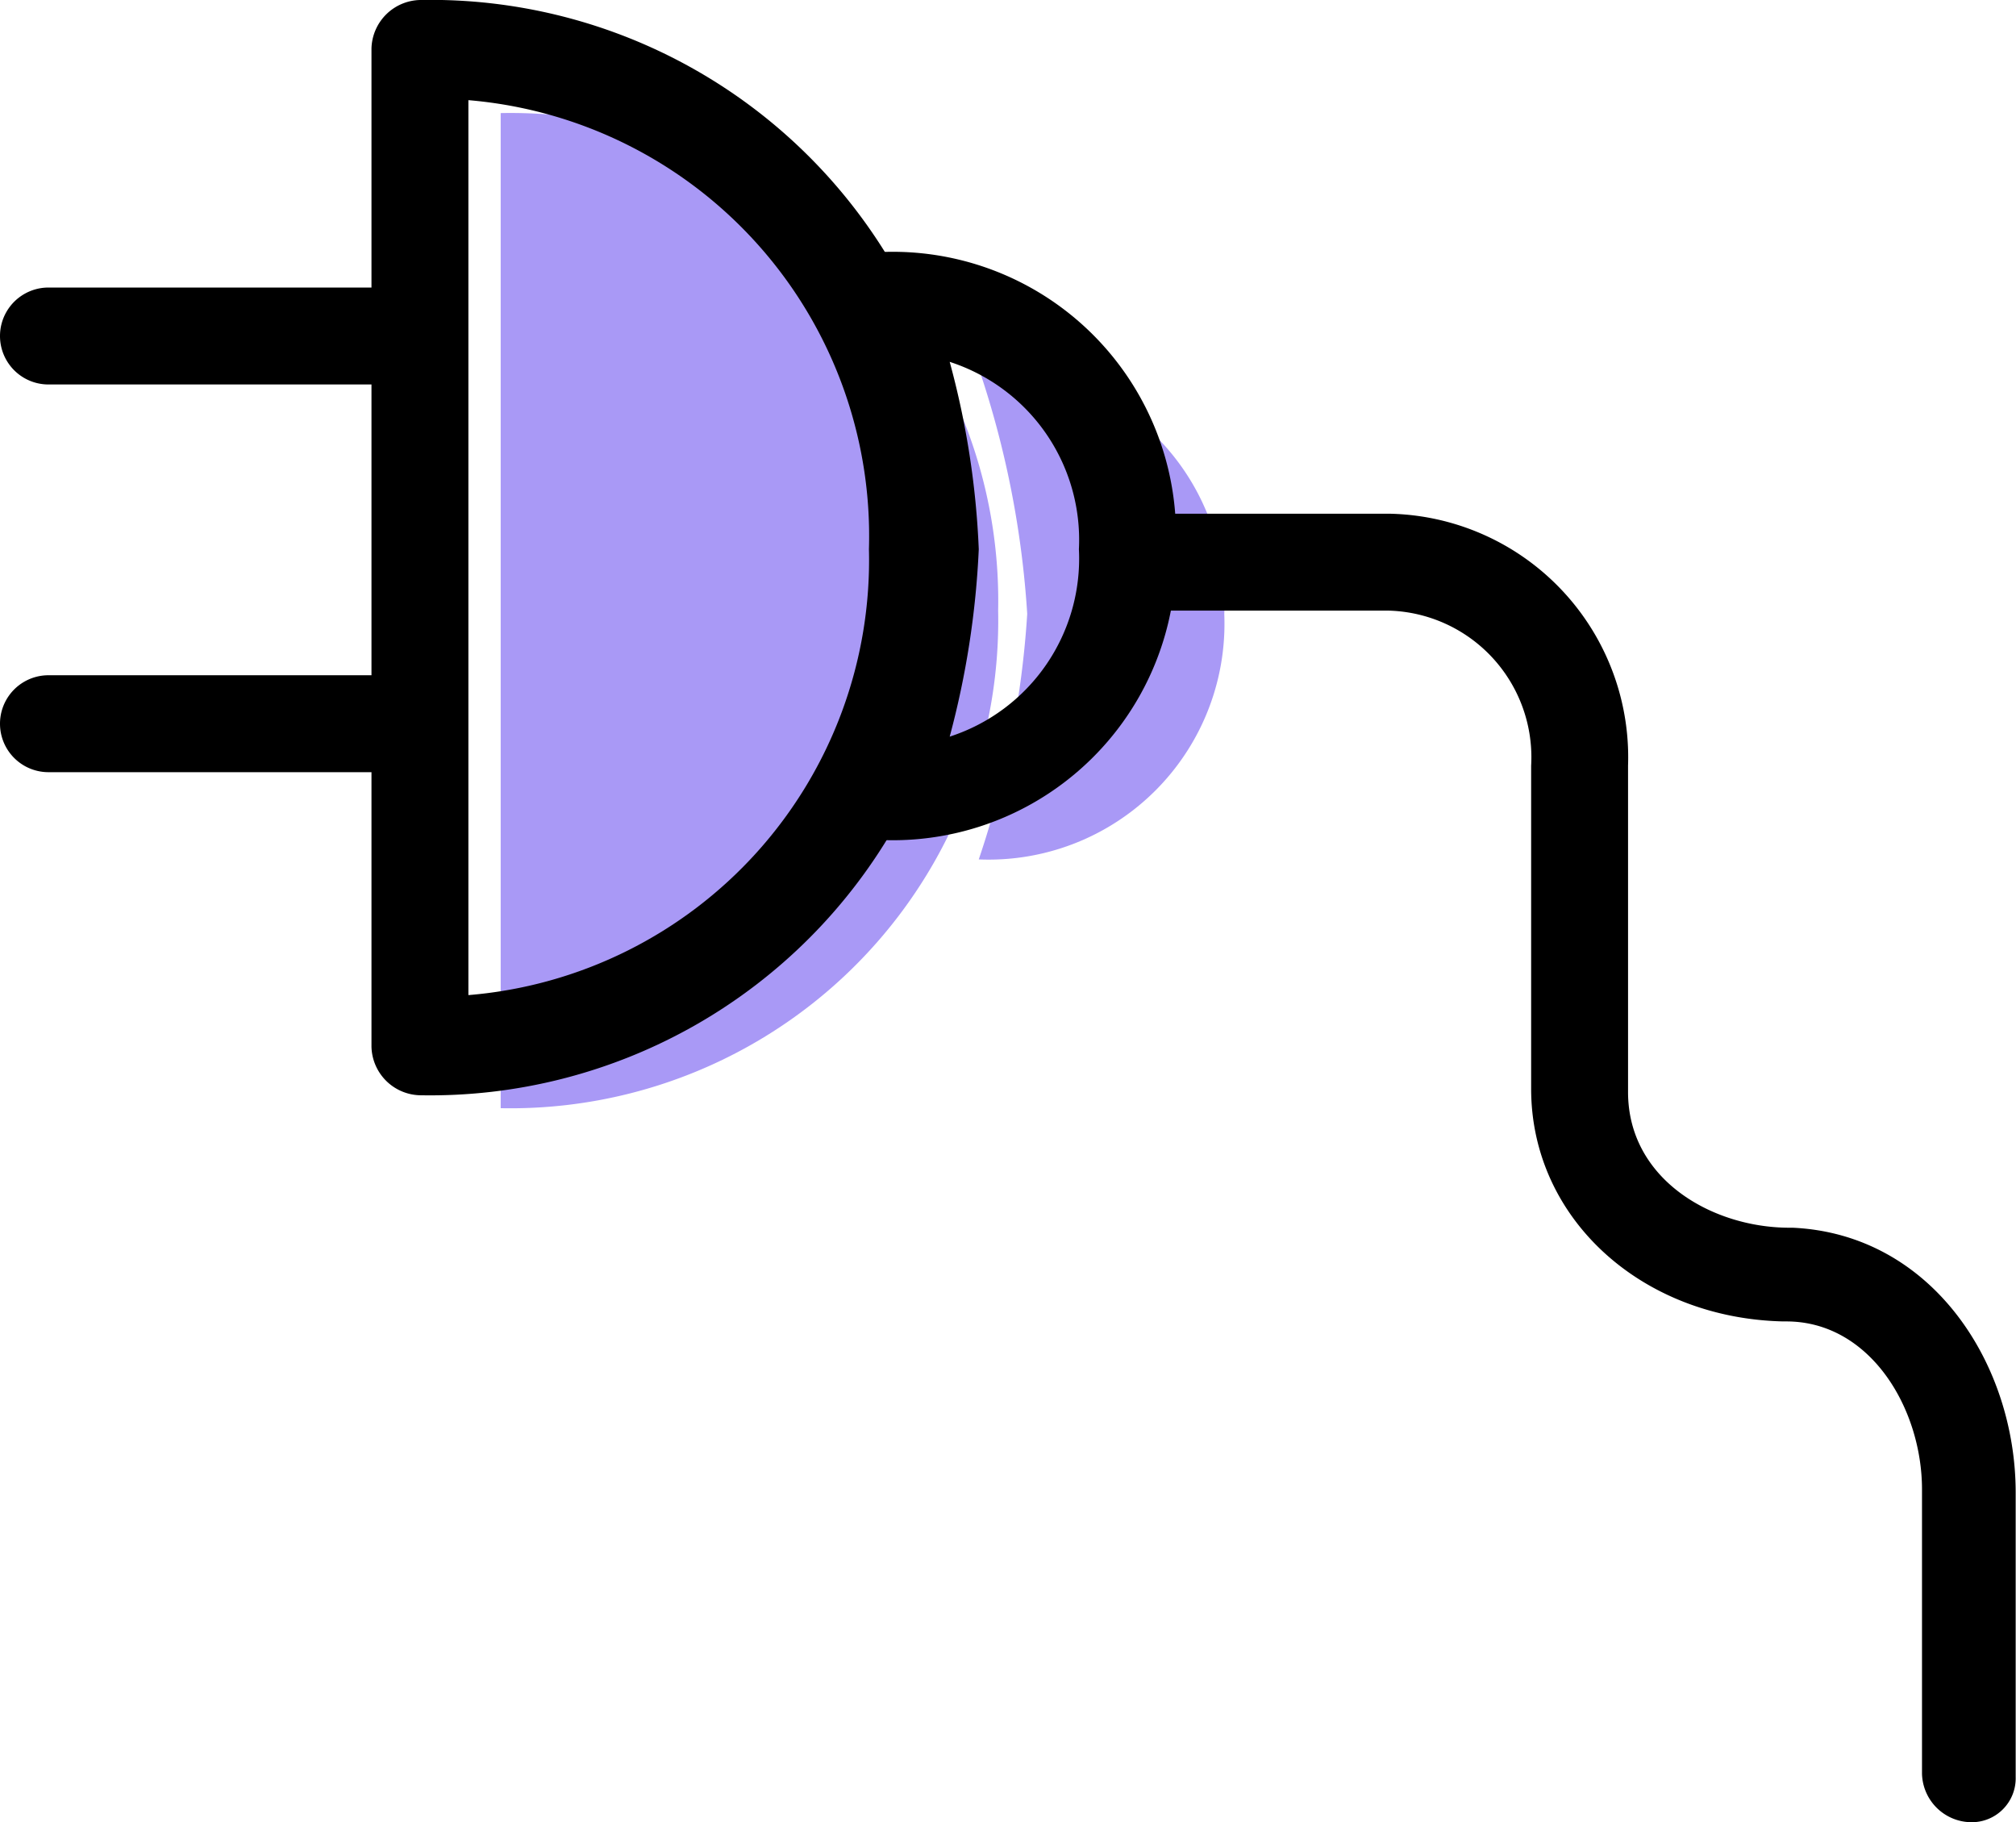 <svg id="Layer_1" data-name="Layer 1" xmlns="http://www.w3.org/2000/svg" viewBox="0 0 62.41 56.4"><title>service-3</title><g id="group-16svg"><path id="path-1" d="M15.5,3.5V34.3A15.1,15.1,0,0,0,30.9,18.9,15.1,15.1,0,0,0,15.5,3.5Z" style="fill:#a999f6"/><path id="path-2" d="M30.3,11.4A29.44,29.44,0,0,1,31.8,19a29.44,29.44,0,0,1-1.5,7.6A7.3,7.3,0,0,0,37.9,19,7.24,7.24,0,0,0,30.3,11.4Z" style="fill:#a999f6"/><path id="path-3" d="M13,33.9a1.54,1.54,0,0,1-1.5-1.5V1.5A1.54,1.54,0,0,1,13,0,16.57,16.57,0,0,1,29.9,16.9,16.59,16.59,0,0,1,13,33.9ZM14.5,3.1V30.8A13.51,13.51,0,0,0,26.9,17,13.54,13.54,0,0,0,14.5,3.1Z"/><path id="path-4" d="M27.3,26a1.43,1.43,0,0,1-1.2-.6,1.4,1.4,0,0,1-.2-1.4,28.54,28.54,0,0,0,1.4-7.1,29.73,29.73,0,0,0-1.4-7.1,1.4,1.4,0,0,1,.2-1.4,1.43,1.43,0,0,1,1.2-.6,8.77,8.77,0,0,1,9.1,9.1A8.77,8.77,0,0,1,27.3,26Zm2.1-14.8a26.08,26.08,0,0,1,.9,5.8,27,27,0,0,1-.9,5.8,5.79,5.79,0,0,0,4-5.8A5.79,5.79,0,0,0,29.4,11.2Z"/><path id="path-5" d="M12.5,11.9H1.5a1.5,1.5,0,0,1,0-3h11a1.5,1.5,0,0,1,0,3Z"/><path id="path-6" d="M12.5,23.9H1.5a1.5,1.5,0,0,1,0-3h11a1.5,1.5,0,0,1,0,3Z"/><path id="path-7" d="M61,56.4a1.54,1.54,0,0,1-1.5-1.5V46.1c0-2.5-1.6-5.2-4.2-5.2h-.1c-4.4-.1-7.8-3.2-7.8-7.2v-10A4.54,4.54,0,0,0,43,18.9H35.4a1.5,1.5,0,0,1,0-3H43a7.54,7.54,0,0,1,7.4,7.8V33.8c0,2.7,2.6,4.2,5,4.2h.1c4.3.2,6.9,4.2,6.9,8.2V55A1.36,1.36,0,0,1,61,56.4Z"/></g></svg>